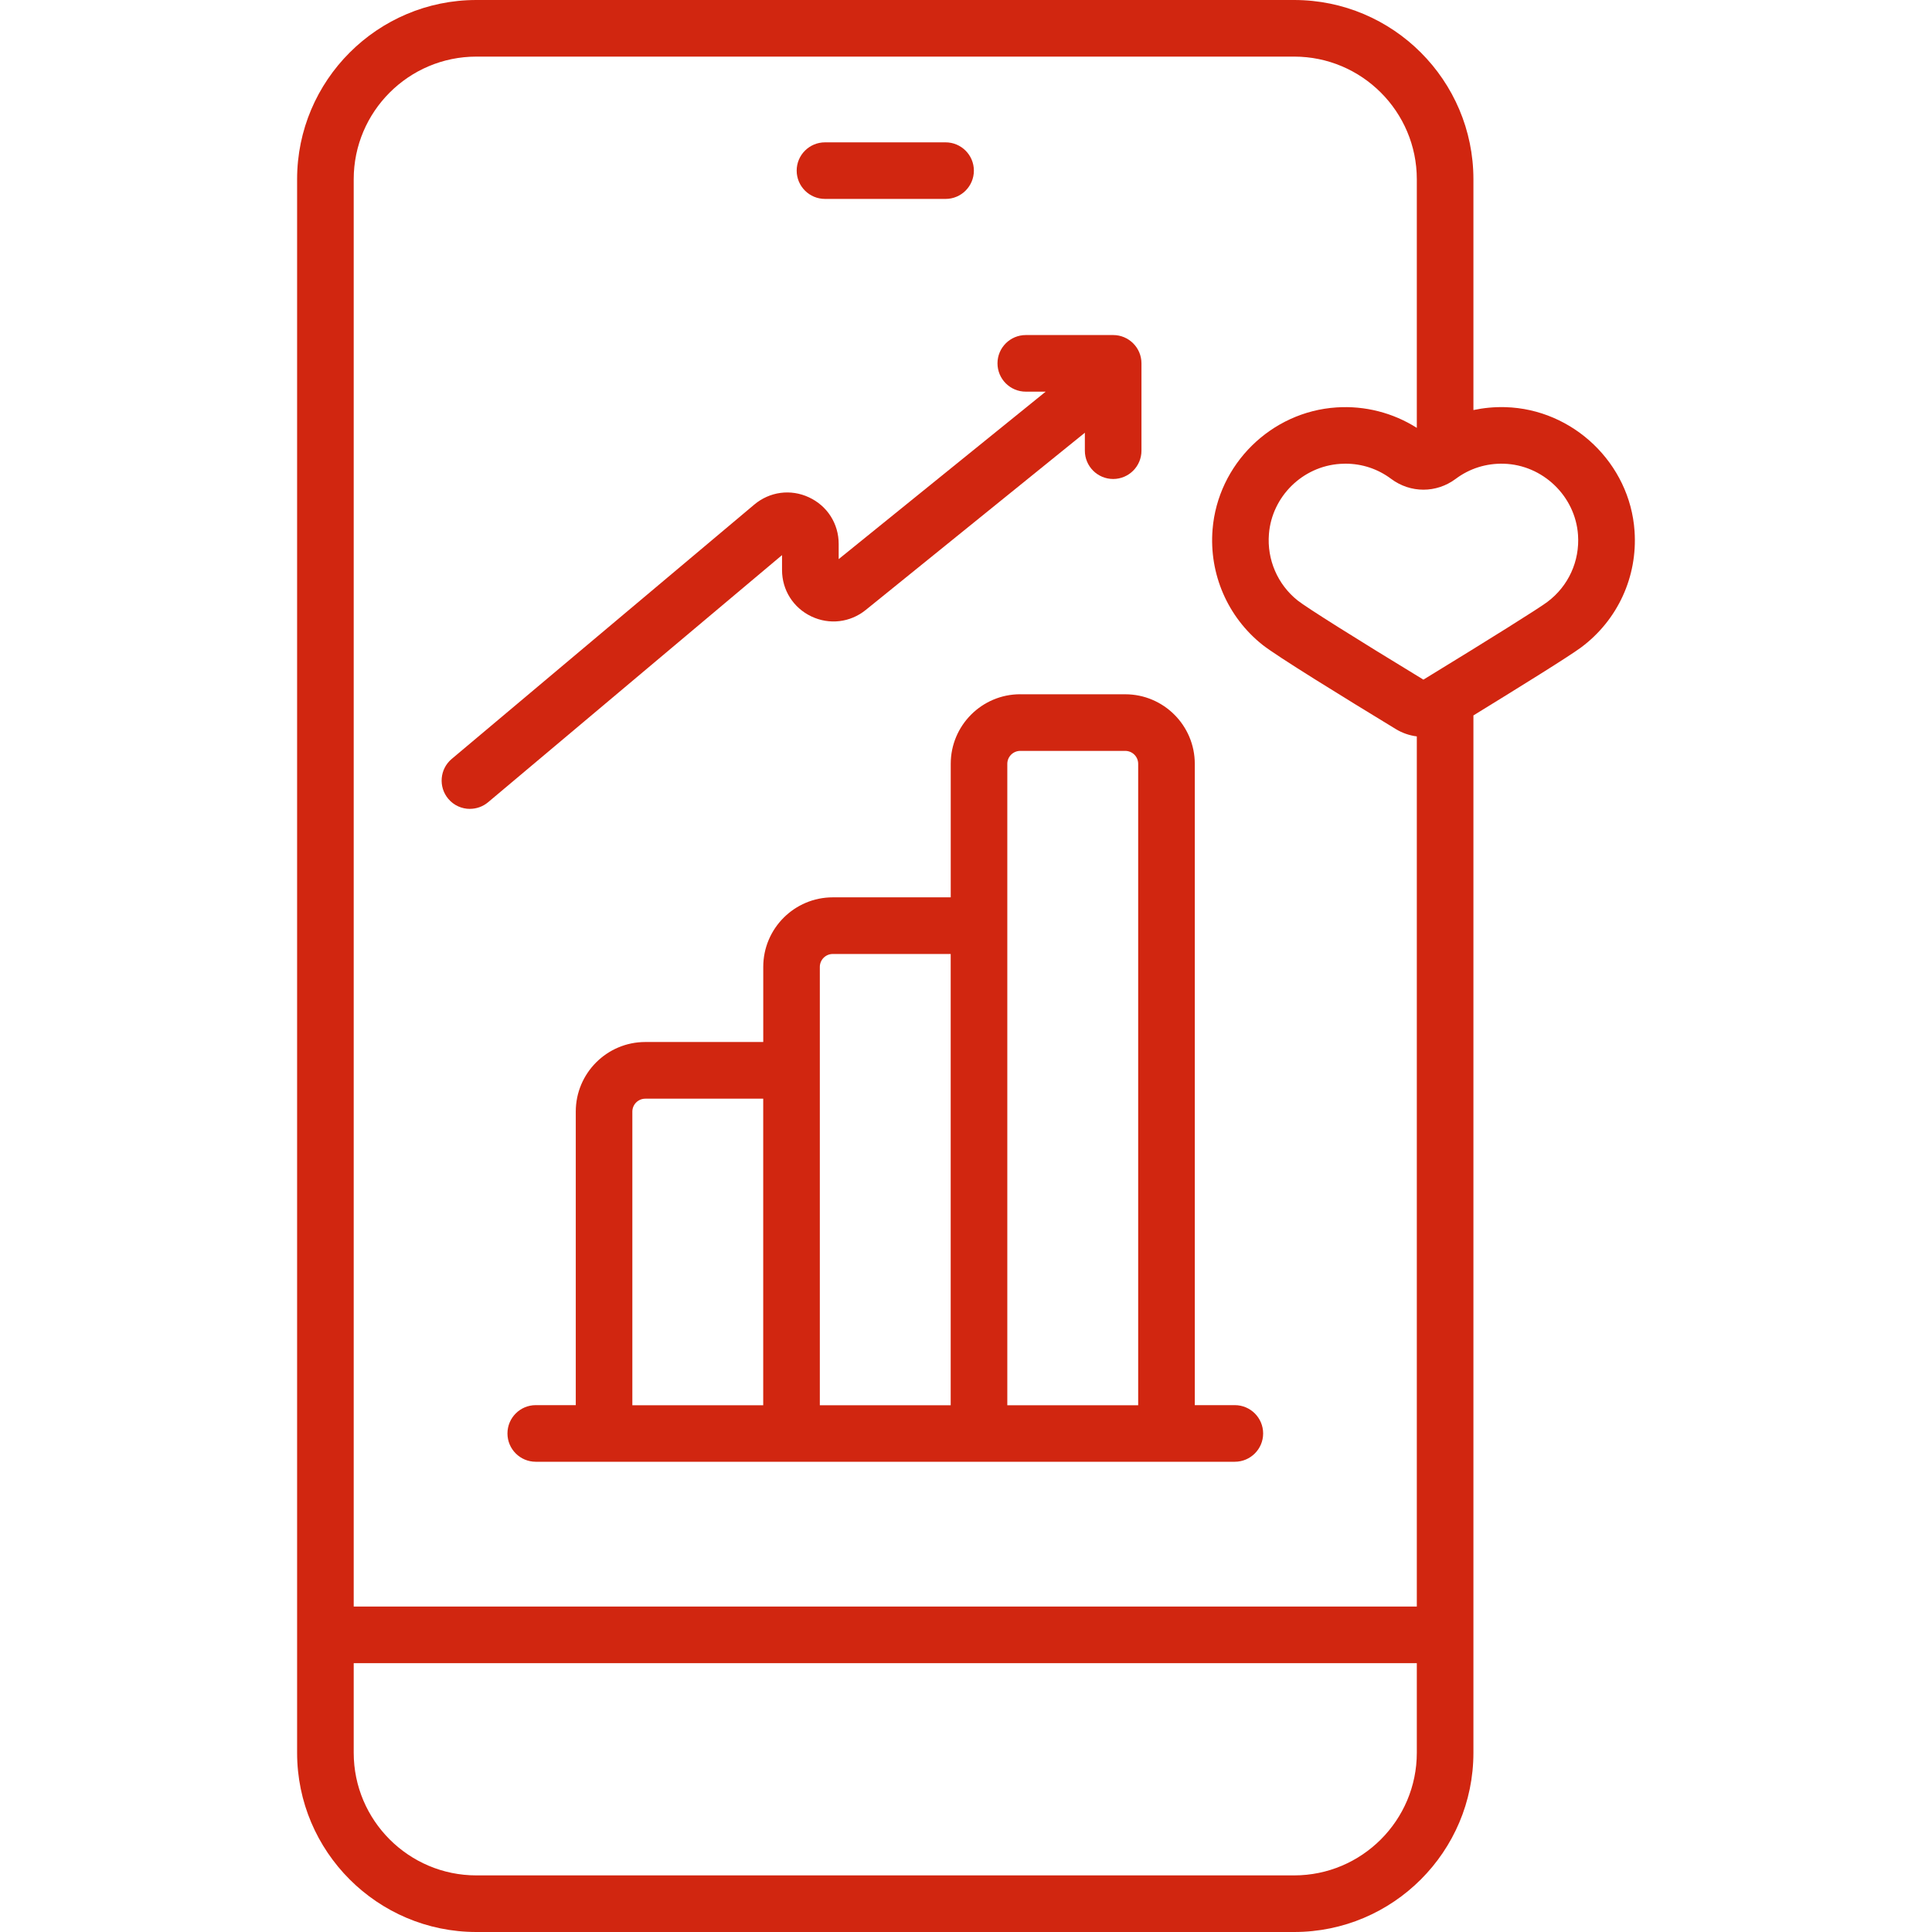<?xml version="1.0" encoding="UTF-8"?> <svg xmlns="http://www.w3.org/2000/svg" width="50" height="50" viewBox="0 0 50 50" fill="none"><path d="M21.351 5.148H24.472C24.876 5.148 25.204 4.82 25.204 4.416C25.204 4.012 24.876 3.684 24.472 3.684H21.351C20.946 3.684 20.618 4.012 20.618 4.416C20.618 4.82 20.946 5.148 21.351 5.148Z" fill="#D12610"></path><path d="M42.302 13.745C42.183 11.994 40.713 10.585 38.956 10.537C38.675 10.529 38.399 10.556 38.132 10.612V4.639C38.132 2.081 36.051 0 33.493 0H12.328C9.771 0 7.689 2.081 7.689 4.639V45.361C7.689 47.919 9.771 50 12.328 50H33.493C36.051 50 38.132 47.919 38.132 45.361V18.515C39.338 17.774 40.62 16.979 40.923 16.752C41.867 16.047 42.383 14.923 42.302 13.745ZM12.328 1.465H33.493C35.243 1.465 36.667 2.889 36.667 4.639V11.073C36.052 10.683 35.323 10.495 34.588 10.544C32.895 10.655 31.518 12.013 31.381 13.702C31.288 14.854 31.771 15.97 32.673 16.688C33.041 16.98 34.751 18.034 36.121 18.867C36.291 18.971 36.477 19.034 36.667 19.058V41.578H9.154V4.639C9.154 2.889 10.578 1.465 12.328 1.465ZM36.667 45.361C36.667 47.111 35.243 48.535 33.493 48.535H12.328C10.578 48.535 9.154 47.111 9.154 45.361V43.042H36.667V45.361ZM40.046 15.578C39.819 15.747 38.592 16.517 36.838 17.589C35.084 16.523 33.809 15.72 33.584 15.541C33.065 15.128 32.786 14.484 32.84 13.819C32.918 12.849 33.71 12.069 34.683 12.005C34.728 12.002 34.774 12 34.82 12C35.251 12 35.658 12.135 36.004 12.394C36.503 12.766 37.173 12.766 37.672 12.394C38.032 12.124 38.463 11.989 38.914 12.001C39.925 12.028 40.77 12.839 40.839 13.845C40.886 14.523 40.589 15.172 40.045 15.578H40.046Z" fill="#D12610"></path><path d="M12.162 20.933C12.328 20.933 12.496 20.876 12.633 20.761L20.239 14.366V14.752C20.239 15.27 20.529 15.729 20.996 15.952C21.463 16.175 22.003 16.111 22.405 15.786L28.076 11.199V11.664C28.076 12.068 28.404 12.396 28.809 12.396C29.213 12.396 29.541 12.068 29.541 11.664V9.403C29.541 8.999 29.213 8.671 28.809 8.671H26.548C26.143 8.671 25.815 8.999 25.815 9.403C25.815 9.808 26.143 10.136 26.548 10.136H27.062L21.705 14.47V14.076C21.705 13.554 21.411 13.092 20.936 12.871C20.463 12.65 19.92 12.723 19.52 13.059L11.69 19.641C11.381 19.901 11.341 20.363 11.601 20.673C11.745 20.845 11.953 20.934 12.162 20.934V20.933Z" fill="#D12610"></path><path d="M26.404 17.967C25.411 17.967 24.605 18.774 24.605 19.767V23.223H21.553C20.56 23.223 19.753 24.03 19.753 25.023V26.967H16.701C15.708 26.967 14.901 27.774 14.901 28.767V36.365H13.865C13.461 36.365 13.133 36.693 13.133 37.098C13.133 37.502 13.461 37.83 13.865 37.83H31.957C32.361 37.83 32.69 37.502 32.69 37.098C32.69 36.693 32.361 36.365 31.957 36.365H30.921V19.768C30.921 18.775 30.113 17.968 29.121 17.968H26.404V17.967ZM16.365 28.769C16.365 28.584 16.516 28.434 16.7 28.434H19.752V36.368H16.365V28.77V28.769ZM21.217 27.701V25.024C21.217 24.84 21.367 24.689 21.552 24.689H24.604V36.368H21.217V27.701ZM29.456 19.768V36.368H26.069V19.768C26.069 19.583 26.22 19.433 26.404 19.433H29.121C29.306 19.433 29.456 19.583 29.456 19.768Z" fill="#D12610"></path></svg> 